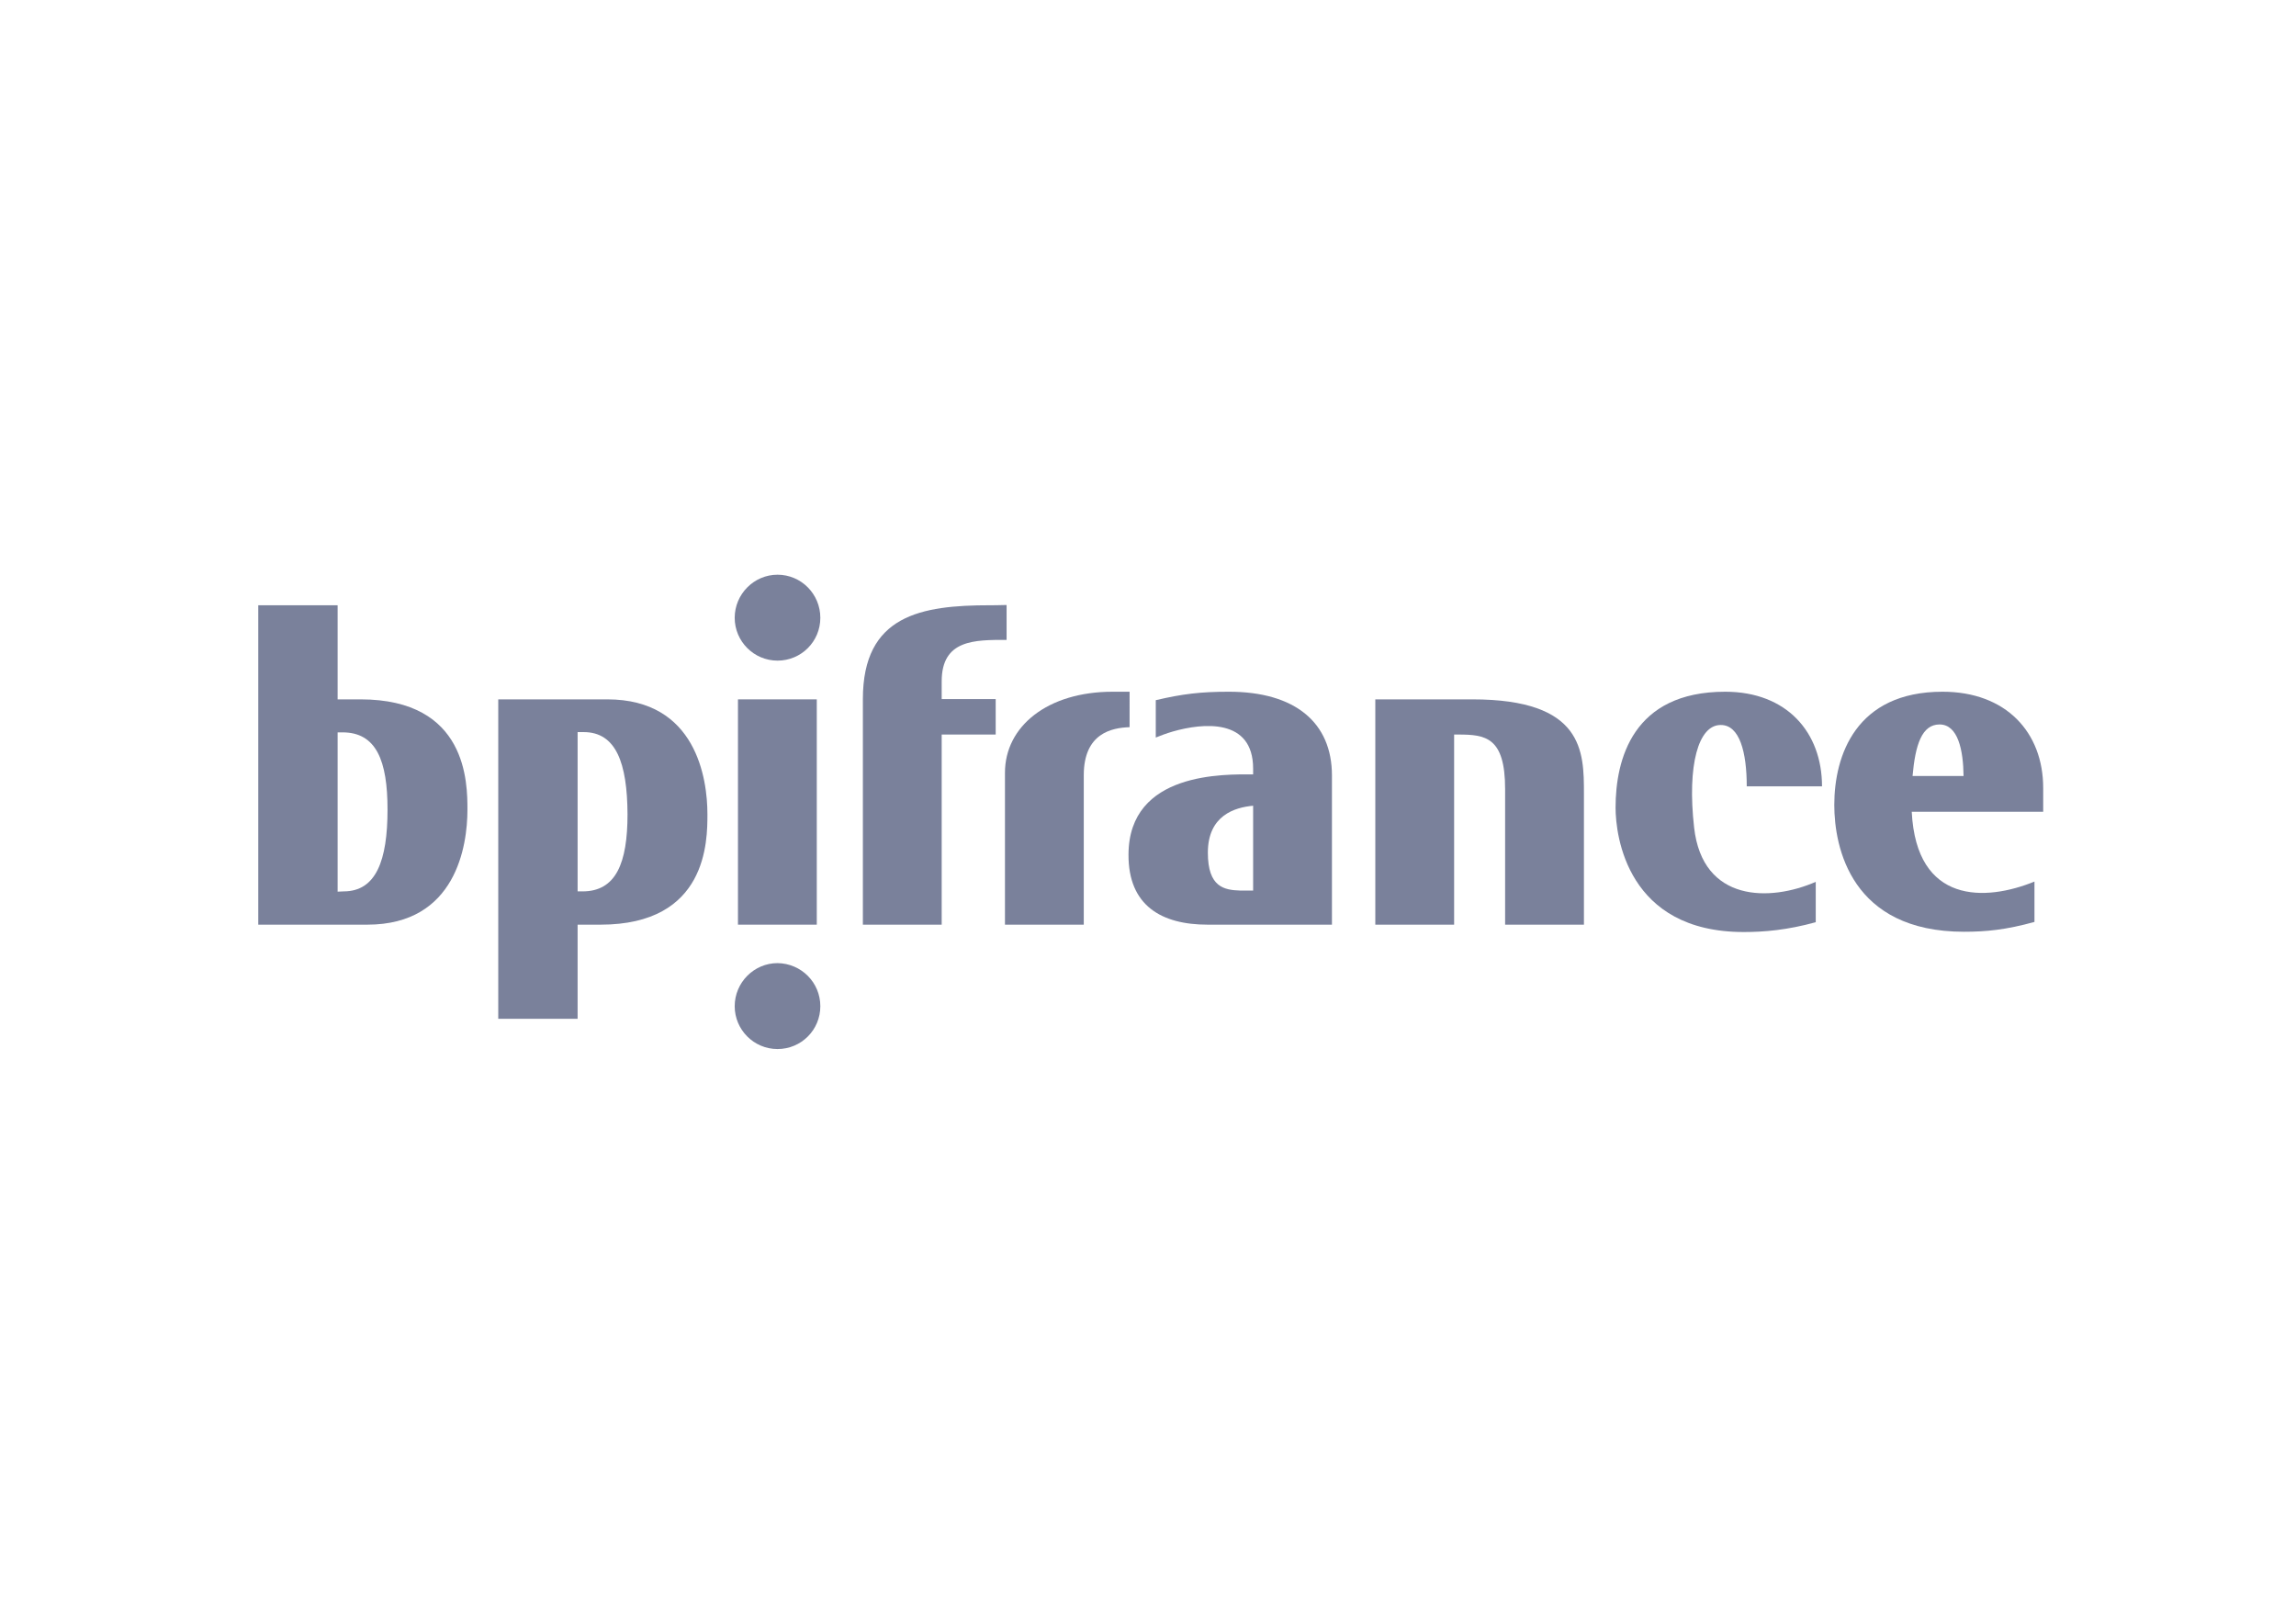<?xml version="1.0" encoding="UTF-8"?> <!-- Generator: Adobe Illustrator 24.2.3, SVG Export Plug-In . SVG Version: 6.00 Build 0) --> <svg xmlns="http://www.w3.org/2000/svg" xmlns:xlink="http://www.w3.org/1999/xlink" version="1.1" id="Calque_1" x="0px" y="0px" viewBox="0 0 841.9 595.3" style="enable-background:new 0 0 841.9 595.3;" xml:space="preserve"> <style type="text/css"> .Voûte _x002D__x0020_Vert{fill:url(#SVGID_1_);stroke:#FFFFFF;stroke-width:0.25;stroke-miterlimit:1;} .st0{fill:#7A819B;} </style> <linearGradient id="SVGID_1_" gradientUnits="userSpaceOnUse" x1="0" y1="595.28" x2="0.707" y2="594.573"> <stop offset="0" style="stop-color:#4D9F47"></stop> <stop offset="0.983" style="stop-color:#283820"></stop> </linearGradient> <path class="st0" d="M640.5,288.3l27.6,0c0-19.8-12.9-34.7-35.5-34.7c-33.9,0-40.2,24.8-40.2,42.5c0,10.4,4.3,45.6,47,45.6 c7.4,0,15.9-0.7,26.4-3.6v-14.8c-16.7,7.3-41.5,7.6-44.6-19.9c-2.6-23,1.6-37.6,9.7-37.6C637.9,265.7,640.5,275.8,640.5,288.3"></path> <path class="st0" d="M749.2,288.9v8.7h-48.2c1.7,34,27.1,32.9,45,25.6V338c-10.5,2.9-17.8,3.6-25.8,3.6c-41.4,0-47.6-30.9-47.6-46.5 c0-18.1,7.9-41.5,39.7-41.5C735.5,253.6,749.2,268.4,749.2,288.9 M720,284.5c-0.1-9.4-2-18.9-8.8-18.9c-6.5,0-8.9,7.5-9.9,18.9H720z "></path> <path class="st0" d="M488.4,284.3V339l-45.6,0c-16.8,0-29.1-6.9-29-25.7c0.1-30.5,35.4-29.4,45.7-29.4v-2.1 c0-18.6-18.4-16.8-29.5-13.6c-2.4,0.7-4.5,1.5-6.2,2.2l0-13.7c9.8-2.3,16.5-3.1,26.8-3.1C475,253.6,488.4,265,488.4,284.3 M454.8,326.5l4.7,0v-31.1c-6.8,0.6-16.6,3.6-16.6,17.2C442.9,325.3,448.9,326.3,454.8,326.5z"></path> <path class="st0" d="M414.2,253.6h-6.2c-23.9,0-39.5,12.7-39.5,29.7V339h28.9v-54.8c0-15.4,10.3-17.4,16.8-17.6V253.6"></path> <path class="st0" d="M363,221.9c-25.2,0-46.6,3.6-46.6,34.4V339h28.9l0-69.7h19.8v-13h-19.8v-6.5c0-15.4,12.2-15.2,23.8-15.2l0-12.8 C367,221.9,363,221.9,363,221.9"></path> <path class="st0" d="M504.3,256.4V339h28.9v-69.7h1.5c10,0,17.2,0.9,17.2,20V339h28.9v-48.1c0-15.4-0.1-34.5-40.9-34.5L504.3,256.4"></path> <path class="st0" d="M300.8,368.9c0,8.7-7,15.7-15.7,15.7c-8.7,0-15.7-7.1-15.7-15.7c0-8.7,7.1-15.8,15.7-15.8 C293.8,353.2,300.8,360.2,300.8,368.9"></path> <rect x="270.6" y="256.4" class="st0" width="28.9" height="82.6"></rect> <path class="st0" d="M134.7,339h-40V221.9h29.1v34.5h8.4c39.2,0,39.2,30.7,39.2,40.5C171.4,309.9,167.3,339,134.7,339 M126,326.8 c11.9,0,16.1-11.3,16.1-30c0-17.9-4.1-28.3-16.5-28.3l-1.8,0v58.4L126,326.8z"></path> <path class="st0" d="M222.7,256.4c32.6,0,36.7,29.1,36.7,42.1c0,9.8,0,40.5-39.2,40.5h-8.4v34.5h-29.1V256.4H222.7 M214,268.4 l-2.2,0v58.4l1.8,0c12.3,0,16.5-10.4,16.5-28.3C230,279.7,225.9,268.4,214,268.4z"></path> <path class="st0" d="M300.8,226.5c0,8.7-7,15.7-15.7,15.7c-8.7,0-15.7-7.1-15.7-15.7c0-8.7,7.1-15.8,15.7-15.8 C293.8,210.7,300.8,217.8,300.8,226.5"></path> </svg> 